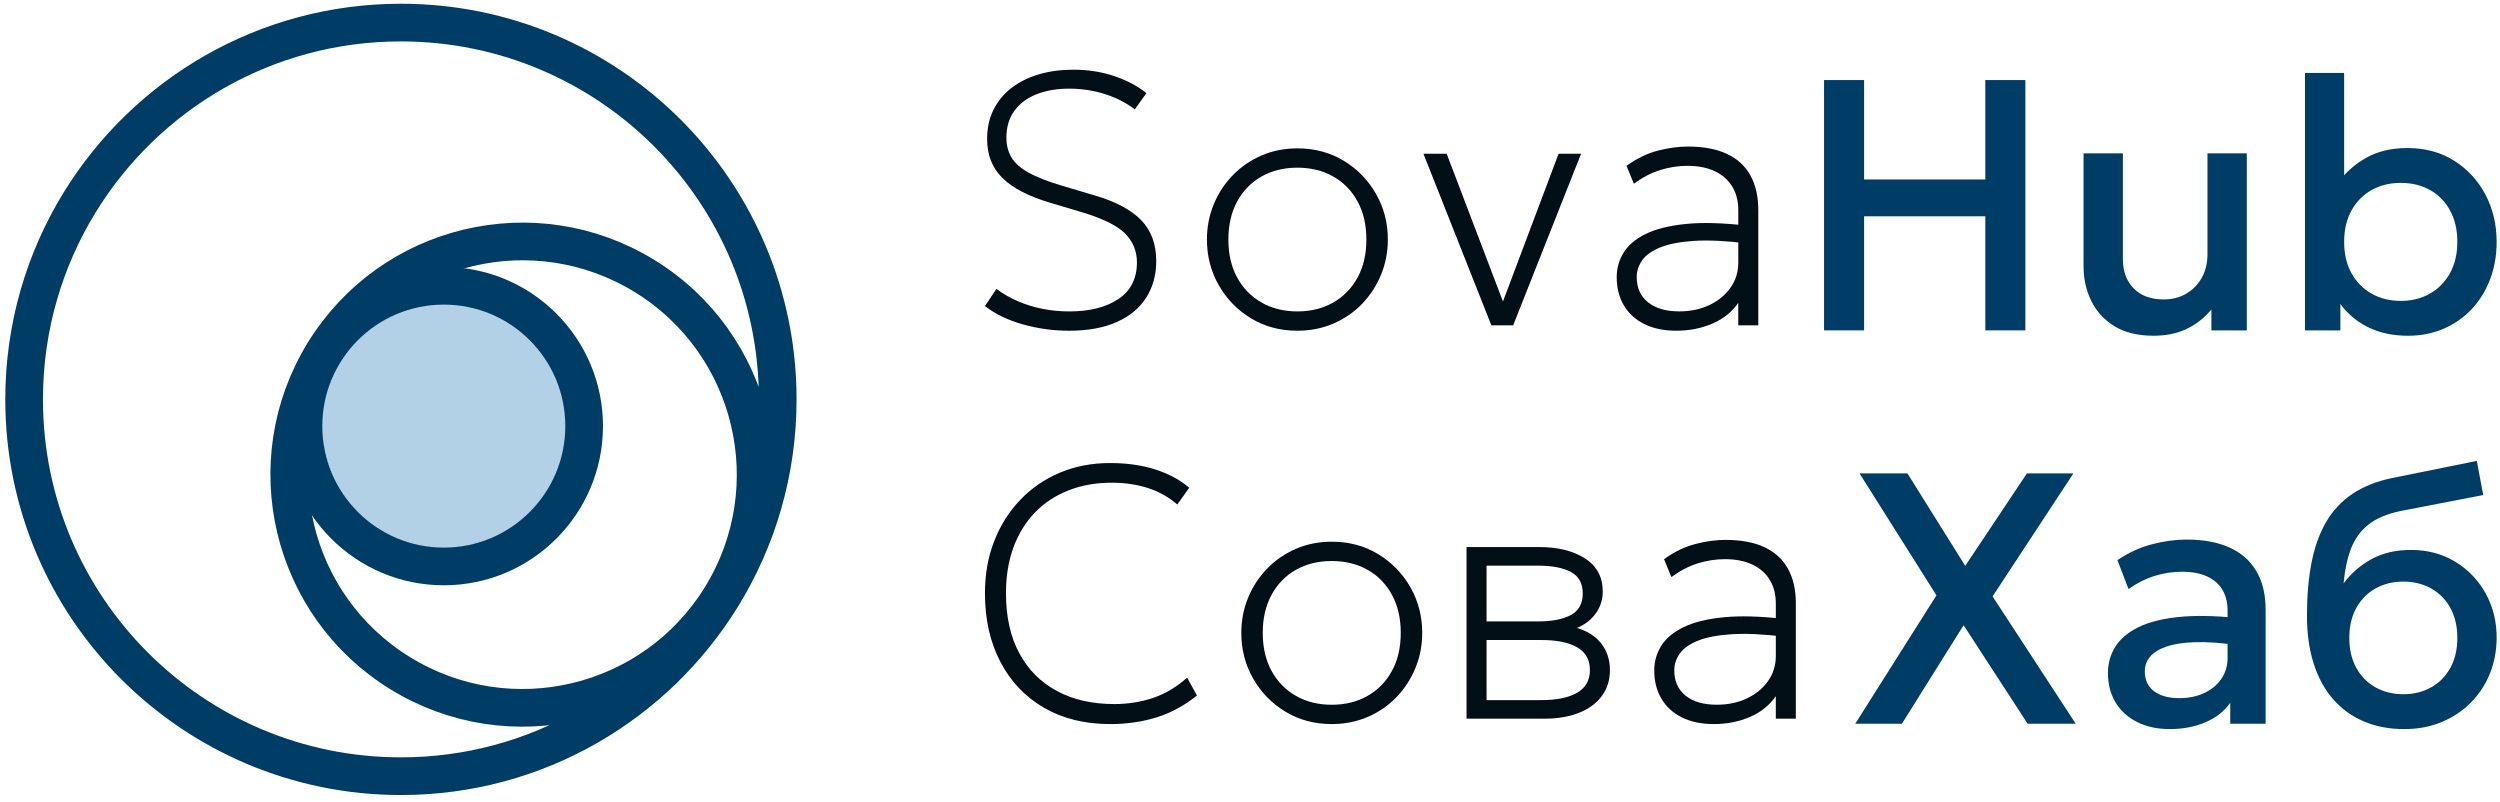<?xml version="1.0" encoding="UTF-8"?><svg id="uuid-c16766cd-23c1-40fa-9216-0bf7ee71bcce" xmlns="http://www.w3.org/2000/svg" viewBox="0 0 1658.69 531.97">
<defs>
<style>.uuid-3742766d-3ad8-4c99-90ff-847681c4d7fc,.uuid-7cf628d6-a1c4-450a-82a9-2e1c4e9f60c1{fill:none;}.uuid-918319f7-9bea-470c-bea3-66cde4ab54c0{fill:#003d66;}.uuid-80fb92c2-5e68-402f-a729-c7418dca3fdc{fill:#030f16;}.uuid-8d096a7c-8683-4717-ac66-a0ef8e047446{fill:#b3d1e6;}.uuid-8d096a7c-8683-4717-ac66-a0ef8e047446,.uuid-7cf628d6-a1c4-450a-82a9-2e1c4e9f60c1{stroke:#003d66;stroke-linecap:square;stroke-linejoin:round;stroke-width:25px;}</style>
</defs>
<g>
    <circle id="uuid-e48d4984-59bc-45d3-9c8b-d68b596ff0d0" class="uuid-8d096a7c-8683-4717-ac66-a0ef8e047446" cx="294.45" cy="282.71" r="93.11"/>
    <path class="uuid-7cf628d6-a1c4-450a-82a9-2e1c4e9f60c1" d="m266,14.98c-90.02,0-168.91,47.59-212.93,118.96-23.5,38.1-37.07,82.98-37.07,131.04,0,138.07,111.93,250,250,250,90.02,0,168.91-47.59,212.93-118.96,23.5-38.1,37.07-82.98,37.07-131.04,0-138.07-111.93-250-250-250Zm212.38,381.02c-44.78,72.76-140.07,95.45-212.83,50.67-72.76-44.78-95.45-140.07-50.67-212.83,44.78-72.76,140.07-95.45,212.83-50.67,72.76,44.78,95.45,140.07,50.67,212.83Z"/>
</g>
<g>
    <path class="uuid-80fb92c2-5e68-402f-a729-c7418dca3fdc" d="m709.26,219.43c-10.44,0-20.64-1.41-30.61-4.21-9.96-2.81-18.35-6.86-25.15-12.16l7.6-11.39c4.35,3.24,9.09,5.97,14.23,8.19,5.14,2.21,10.58,3.9,16.31,5.04,5.73,1.15,11.68,1.72,17.85,1.72,13.52,0,24.38-2.75,32.56-8.24,8.19-5.49,12.28-13.58,12.28-24.26,0-7.6-2.67-14.04-8-19.34-5.34-5.3-15.25-10.08-29.72-14.35l-19.93-5.93c-14.32-4.27-24.85-9.75-31.61-16.43-6.76-6.68-10.14-15.28-10.14-25.8,0-7.2,1.38-13.62,4.15-19.28,2.77-5.65,6.7-10.48,11.8-14.47s11.15-7.04,18.15-9.14c7-2.09,14.69-3.14,23.07-3.14,9.8,0,18.9,1.42,27.29,4.27,8.38,2.85,15.46,6.61,21.23,11.27l-7.71,10.79c-3.8-2.92-8.03-5.41-12.69-7.47-4.67-2.05-9.61-3.62-14.83-4.69-5.22-1.07-10.52-1.6-15.9-1.6-8.22,0-15.48,1.24-21.77,3.73-6.29,2.49-11.19,6.15-14.71,10.97-3.52,4.82-5.28,10.75-5.28,17.79,0,4.9,1.09,9.23,3.26,12.99,2.17,3.76,5.97,7.16,11.39,10.2,5.41,3.04,12.95,5.99,22.6,8.84l21.59,6.41c13.76,4.04,23.96,9.49,30.61,16.37,6.64,6.88,9.96,15.89,9.96,27.05,0,9.17-2.19,17.24-6.58,24.2-4.39,6.96-10.89,12.38-19.51,16.25-8.62,3.88-19.22,5.82-31.79,5.82Z"/>
    <path class="uuid-80fb92c2-5e68-402f-a729-c7418dca3fdc" d="m860.78,219.43c-11.47,0-21.73-2.75-30.78-8.24-9.06-5.5-16.19-12.83-21.41-22.01-5.22-9.17-7.83-19.26-7.83-30.25,0-8.22,1.5-15.99,4.51-23.31,3-7.31,7.22-13.76,12.63-19.33,5.41-5.58,11.76-9.95,19.04-13.11s15.22-4.75,23.84-4.75c11.46,0,21.72,2.75,30.78,8.24,9.06,5.5,16.19,12.83,21.41,22.01,5.22,9.17,7.83,19.26,7.83,30.25,0,8.23-1.5,16-4.51,23.31-3.01,7.31-7.2,13.76-12.57,19.33-5.38,5.58-11.73,9.95-19.04,13.11-7.32,3.16-15.28,4.75-23.9,4.75Zm0-12.81c8.94,0,16.84-1.96,23.72-5.87,6.88-3.92,12.28-9.43,16.19-16.55,3.92-7.12,5.87-15.54,5.87-25.27s-1.96-18.17-5.87-25.32c-3.92-7.16-9.31-12.67-16.19-16.55-6.88-3.87-14.79-5.81-23.72-5.81s-16.84,1.94-23.72,5.81c-6.88,3.88-12.28,9.39-16.19,16.55-3.92,7.16-5.87,15.6-5.87,25.32s1.96,18.15,5.87,25.27c3.91,7.12,9.31,12.63,16.19,16.55,6.88,3.92,14.79,5.87,23.72,5.87Z"/>
    <path class="uuid-80fb92c2-5e68-402f-a729-c7418dca3fdc" d="m989.49,215.87l-45.08-113.88h15.42l39.14,102.73h-3.56l38.67-102.73h14.94l-45.08,113.88h-14.47Z"/>
    <path class="uuid-80fb92c2-5e68-402f-a729-c7418dca3fdc" d="m1112.27,219.43c-8.31,0-15.42-1.48-21.35-4.45-5.93-2.97-10.46-7.12-13.58-12.46-3.13-5.34-4.69-11.57-4.69-18.68,0-5.85,1.52-11.25,4.57-16.2,3.04-4.94,7.93-9.07,14.65-12.4,6.72-3.32,15.58-5.53,26.57-6.64,10.99-1.11,24.44-.75,40.33,1.07l.71,11.86c-14-1.74-25.72-2.31-35.17-1.72-9.45.59-16.98,2.02-22.6,4.27-5.62,2.25-9.65,5.1-12.1,8.54-2.45,3.44-3.68,7.17-3.68,11.21,0,7.12,2.49,12.69,7.47,16.72,4.99,4.04,11.9,6.05,20.76,6.05,7.43,0,14.1-1.41,19.99-4.21,5.89-2.8,10.56-6.64,14-11.51,3.44-4.86,5.16-10.38,5.16-16.55v-34.88c0-6.09-1.35-11.33-4.04-15.72-2.69-4.39-6.54-7.77-11.57-10.14-5.02-2.37-11.05-3.56-18.09-3.56-6.01,0-11.98.91-17.91,2.73-5.93,1.82-11.82,4.87-17.68,9.14l-4.86-11.86c6.8-4.9,13.72-8.26,20.76-10.08,7.04-1.82,13.68-2.73,19.93-2.73,10.36,0,19,1.62,25.92,4.87,6.92,3.24,12.12,8,15.6,14.29,3.48,6.29,5.22,13.98,5.22,23.07v76.4h-13.29v-14.95c-4.11,6.01-9.81,10.6-17.08,13.76-7.28,3.16-15.26,4.75-23.96,4.75Z"/>
    <path class="uuid-80fb92c2-5e68-402f-a729-c7418dca3fdc" d="m736.5,480.4c-16.82,0-31.45-3.62-43.89-10.85-12.44-7.24-22.07-17.38-28.89-30.43s-10.23-28.23-10.23-45.55c0-12.5,2.03-23.98,6.1-34.46,4.07-10.48,9.82-19.61,17.26-27.4,7.44-7.79,16.22-13.82,26.33-18.09,10.12-4.27,21.22-6.41,33.31-6.41,11.16,0,21.18,1.42,30.05,4.27,8.87,2.85,16.37,6.88,22.49,12.1l-7.91,11.15c-5.66-4.9-12.13-8.54-19.41-10.91-7.28-2.37-15.31-3.56-24.06-3.56-10.54,0-20.13,1.7-28.77,5.1-8.64,3.4-16.05,8.28-22.21,14.65-6.16,6.37-10.91,14.06-14.24,23.08-3.33,9.01-5,19.18-5,30.49,0,15.58,2.94,28.85,8.84,39.8,5.89,10.96,14.22,19.32,24.99,25.09,10.77,5.78,23.44,8.66,38.01,8.66,9.07,0,17.65-1.36,25.75-4.09,8.1-2.73,15.64-7.22,22.61-13.46l6.51,11.86c-8.22,6.65-17.11,11.47-26.68,14.47-9.57,3-19.9,4.51-30.98,4.51Z"/>
    <path class="uuid-80fb92c2-5e68-402f-a729-c7418dca3fdc" d="m883.59,480.4c-11.47,0-21.73-2.75-30.78-8.24-9.06-5.5-16.19-12.83-21.41-22.01-5.22-9.17-7.83-19.26-7.83-30.25,0-8.22,1.5-15.99,4.51-23.31,3-7.31,7.22-13.76,12.63-19.33,5.41-5.58,11.76-9.95,19.04-13.11,7.28-3.16,15.22-4.75,23.84-4.75,11.46,0,21.72,2.75,30.78,8.24,9.06,5.5,16.19,12.83,21.41,22.01,5.22,9.17,7.83,19.26,7.83,30.25,0,8.23-1.5,16-4.51,23.31-3.01,7.31-7.2,13.76-12.57,19.33-5.38,5.58-11.73,9.95-19.04,13.11-7.32,3.16-15.28,4.75-23.9,4.75Zm0-12.81c8.94,0,16.84-1.96,23.72-5.87,6.88-3.92,12.28-9.43,16.19-16.55,3.92-7.12,5.87-15.54,5.87-25.27s-1.96-18.17-5.87-25.32c-3.92-7.16-9.31-12.67-16.19-16.55-6.88-3.87-14.79-5.81-23.72-5.81s-16.84,1.94-23.72,5.81c-6.88,3.88-12.28,9.39-16.19,16.55-3.92,7.16-5.87,15.6-5.87,25.32s1.96,18.15,5.87,25.27c3.91,7.12,9.31,12.63,16.19,16.55,6.88,3.92,14.79,5.87,23.72,5.87Z"/>
    <path class="uuid-80fb92c2-5e68-402f-a729-c7418dca3fdc" d="m973.01,476.84v-113.88h48.4c12.26,0,22.32,2.51,30.19,7.53,7.87,5.02,11.8,12.4,11.8,22.12,0,3.8-.83,7.39-2.49,10.79-1.66,3.4-4.09,6.39-7.29,8.96-3.21,2.57-7.14,4.53-11.8,5.87l-.24-2.85c8.94,1.9,15.6,5.42,19.99,10.56,4.39,5.14,6.58,11.35,6.58,18.62,0,6.64-1.78,12.38-5.34,17.2-3.56,4.82-8.6,8.54-15.12,11.15-6.53,2.61-14.18,3.92-22.96,3.92h-51.72Zm13.29-12.34h36.54c10.12,0,17.99-1.64,23.61-4.92,5.61-3.28,8.42-8.28,8.42-15.01s-2.81-11.82-8.42-15.06-13.48-4.87-23.61-4.87h-39.62v-12.34h37.01c9.49,0,16.84-1.42,22.06-4.27,5.22-2.85,7.83-7.59,7.83-14.23s-2.57-11.39-7.71-14.23c-5.14-2.85-12.54-4.27-22.18-4.27h-33.93v89.2Z"/>
    <path class="uuid-80fb92c2-5e68-402f-a729-c7418dca3fdc" d="m1137.18,480.4c-8.31,0-15.42-1.48-21.35-4.45-5.93-2.97-10.46-7.12-13.58-12.46-3.13-5.34-4.69-11.57-4.69-18.68,0-5.85,1.52-11.25,4.57-16.2,3.04-4.94,7.93-9.07,14.65-12.4,6.72-3.32,15.58-5.53,26.57-6.64,10.99-1.11,24.44-.75,40.33,1.07l.71,11.86c-14-1.74-25.72-2.31-35.17-1.72-9.45.59-16.98,2.02-22.6,4.27-5.62,2.25-9.65,5.1-12.1,8.54-2.45,3.44-3.68,7.17-3.68,11.21,0,7.12,2.49,12.69,7.47,16.72,4.99,4.04,11.9,6.05,20.76,6.05,7.43,0,14.1-1.41,19.99-4.21,5.89-2.8,10.56-6.64,14-11.51,3.44-4.86,5.16-10.38,5.16-16.55v-34.88c0-6.09-1.35-11.33-4.04-15.72-2.69-4.39-6.54-7.77-11.57-10.14-5.02-2.37-11.05-3.56-18.09-3.56-6.01,0-11.98.91-17.91,2.73-5.93,1.82-11.82,4.87-17.68,9.14l-4.86-11.86c6.8-4.9,13.72-8.26,20.76-10.08,7.04-1.82,13.68-2.73,19.93-2.73,10.36,0,19,1.62,25.92,4.87,6.92,3.24,12.12,8,15.6,14.29,3.48,6.29,5.22,13.98,5.22,23.07v76.4h-13.29v-14.95c-4.11,6.01-9.81,10.6-17.08,13.76-7.28,3.16-15.26,4.75-23.96,4.75Z"/>
    <path class="uuid-918319f7-9bea-470c-bea3-66cde4ab54c0" d="m1210.21,219.2V53.12h26.57v65.95h80.43V53.12h26.57v166.07h-26.57v-75.68h-80.43v75.68h-26.57Z"/>
    <path class="uuid-918319f7-9bea-470c-bea3-66cde4ab54c0" d="m1428.89,222.76c-10.52,0-19.2-2.12-26.04-6.35-6.84-4.23-11.96-9.82-15.36-16.79-3.4-6.96-5.1-14.55-5.1-22.78v-75.09h26.1v70.22c0,8.07,2.39,14.53,7.18,19.4,4.78,4.87,11.41,7.29,19.87,7.29,5.53,0,10.48-1.24,14.83-3.73,4.35-2.49,7.81-5.99,10.38-10.5,2.57-4.51,3.85-9.73,3.85-15.66v-67.02h26.1v117.44h-23.49v-13.88c-4.59,5.54-10.02,9.83-16.31,12.87-6.29,3.04-13.62,4.57-22.01,4.57Z"/>
    <path class="uuid-918319f7-9bea-470c-bea3-66cde4ab54c0" d="m1597.63,222.76c-7.83,0-14.89-1.15-21.18-3.44-6.29-2.29-11.72-5.48-16.31-9.55-4.59-4.07-8.3-8.76-11.15-14.06l3.8-5.81v29.3h-23.49V48.38h25.98v80.43l-5.34-5.81c5.22-7.59,11.75-13.62,19.57-18.09,7.83-4.47,17.08-6.7,27.76-6.7,11.7,0,22,2.79,30.9,8.36,8.9,5.58,15.84,13.07,20.82,22.48,4.98,9.41,7.47,19.89,7.47,31.44,0,8.94-1.44,17.2-4.33,24.79-2.89,7.59-6.94,14.18-12.16,19.75-5.22,5.58-11.43,9.92-18.62,13.05-7.2,3.12-15.11,4.69-23.72,4.69Zm-4.75-23.13c7.19,0,13.62-1.6,19.28-4.8,5.65-3.2,10.1-7.73,13.35-13.58,3.24-5.85,4.87-12.77,4.87-20.76s-1.6-14.93-4.81-20.82c-3.2-5.89-7.63-10.42-13.28-13.58-5.66-3.16-12.12-4.75-19.4-4.75s-13.74,1.58-19.4,4.75c-5.65,3.16-10.1,7.69-13.35,13.58-3.24,5.89-4.86,12.83-4.86,20.82s1.62,14.91,4.86,20.76c3.24,5.85,7.69,10.38,13.35,13.58,5.65,3.2,12.12,4.8,19.4,4.8Z"/>
    <path class="uuid-918319f7-9bea-470c-bea3-66cde4ab54c0" d="m1230.91,480.17l53.86-85.17-51.01-80.9h31.79l38.32,61.33,40.92-61.33h30.85l-53.62,81.61,55.16,84.46h-31.91l-42.47-65.36-40.92,65.36h-30.96Z"/>
    <path class="uuid-918319f7-9bea-470c-bea3-66cde4ab54c0" d="m1439.62,483.73c-8.14,0-15.3-1.53-21.47-4.57-6.17-3.04-10.97-7.36-14.41-12.93-3.44-5.57-5.16-12.16-5.16-19.75,0-6.41,1.62-12.2,4.87-17.38,3.24-5.18,8.28-9.47,15.12-12.87,6.84-3.4,15.64-5.67,26.4-6.82,10.75-1.15,23.68-.97,38.79.53l.47,18.03c-10.76-1.5-20.01-2.14-27.76-1.9-7.75.24-14.09,1.2-19.04,2.9-4.94,1.7-8.58,3.96-10.91,6.76-2.34,2.81-3.5,6.03-3.5,9.67,0,5.7,2.04,10.08,6.11,13.17,4.07,3.09,9.67,4.63,16.79,4.63,6.09,0,11.55-1.11,16.37-3.32,4.82-2.21,8.64-5.34,11.45-9.37,2.81-4.03,4.21-8.78,4.21-14.23v-31.2c0-5.22-1.11-9.75-3.32-13.58-2.22-3.83-5.58-6.82-10.09-8.96-4.51-2.14-10.12-3.2-16.84-3.2-6.17,0-12.26.93-18.27,2.79-6.01,1.86-11.74,4.77-17.2,8.72l-7.36-19.22c7.36-4.98,15.03-8.5,23.01-10.56,7.99-2.05,15.66-3.09,23.01-3.09,10.91,0,20.26,1.72,28.05,5.16,7.79,3.44,13.78,8.62,17.97,15.54,4.19,6.92,6.29,15.64,6.29,26.16v75.33h-23.49v-13.88c-3.96,5.61-9.45,9.92-16.49,12.93-7.04,3-14.91,4.51-23.61,4.51Z"/>
    <path class="uuid-918319f7-9bea-470c-bea3-66cde4ab54c0" d="m1595.14,483.73c-9.89,0-18.82-1.7-26.81-5.1-7.99-3.4-14.79-8.33-20.4-14.77-5.61-6.44-9.9-14.31-12.87-23.61-2.97-9.29-4.45-19.87-4.45-31.73,0-13.05,1.01-24.75,3.02-35.11,2.02-10.36,5.22-19.33,9.61-26.93,4.39-7.6,10.2-13.84,17.43-18.74,7.24-4.9,16.03-8.42,26.4-10.56l56.23-11.39,4.27,22.66-54.69,10.56c-9.17,1.9-16.37,4.94-21.59,9.14-5.22,4.19-9.06,9.53-11.51,16.01-2.45,6.48-4.07,14.12-4.86,22.89,4.98-6.72,11.19-12.1,18.62-16.13,7.43-4.04,16.09-6.05,25.98-6.05,11.15,0,21.02,2.63,29.6,7.89,8.58,5.26,15.28,12.28,20.11,21.06,4.82,8.78,7.24,18.5,7.24,29.18,0,8.3-1.44,16.13-4.33,23.49-2.89,7.35-7.06,13.82-12.52,19.39-5.46,5.58-11.94,9.95-19.45,13.11-7.51,3.16-15.86,4.75-25.03,4.75Zm-.59-23.13c6.88,0,13.03-1.52,18.45-4.57,5.42-3.04,9.67-7.35,12.75-12.93,3.09-5.58,4.63-12.2,4.63-19.87s-1.54-14.29-4.63-19.87c-3.08-5.58-7.33-9.89-12.75-12.93-5.42-3.04-11.57-4.56-18.45-4.56s-13.03,1.52-18.45,4.56c-5.42,3.05-9.67,7.36-12.75,12.93-3.09,5.58-4.63,12.2-4.63,19.87s1.54,14.3,4.63,19.87c3.08,5.58,7.33,9.89,12.75,12.93,5.42,3.05,11.57,4.57,18.45,4.57Z"/>
    </g>
</svg>